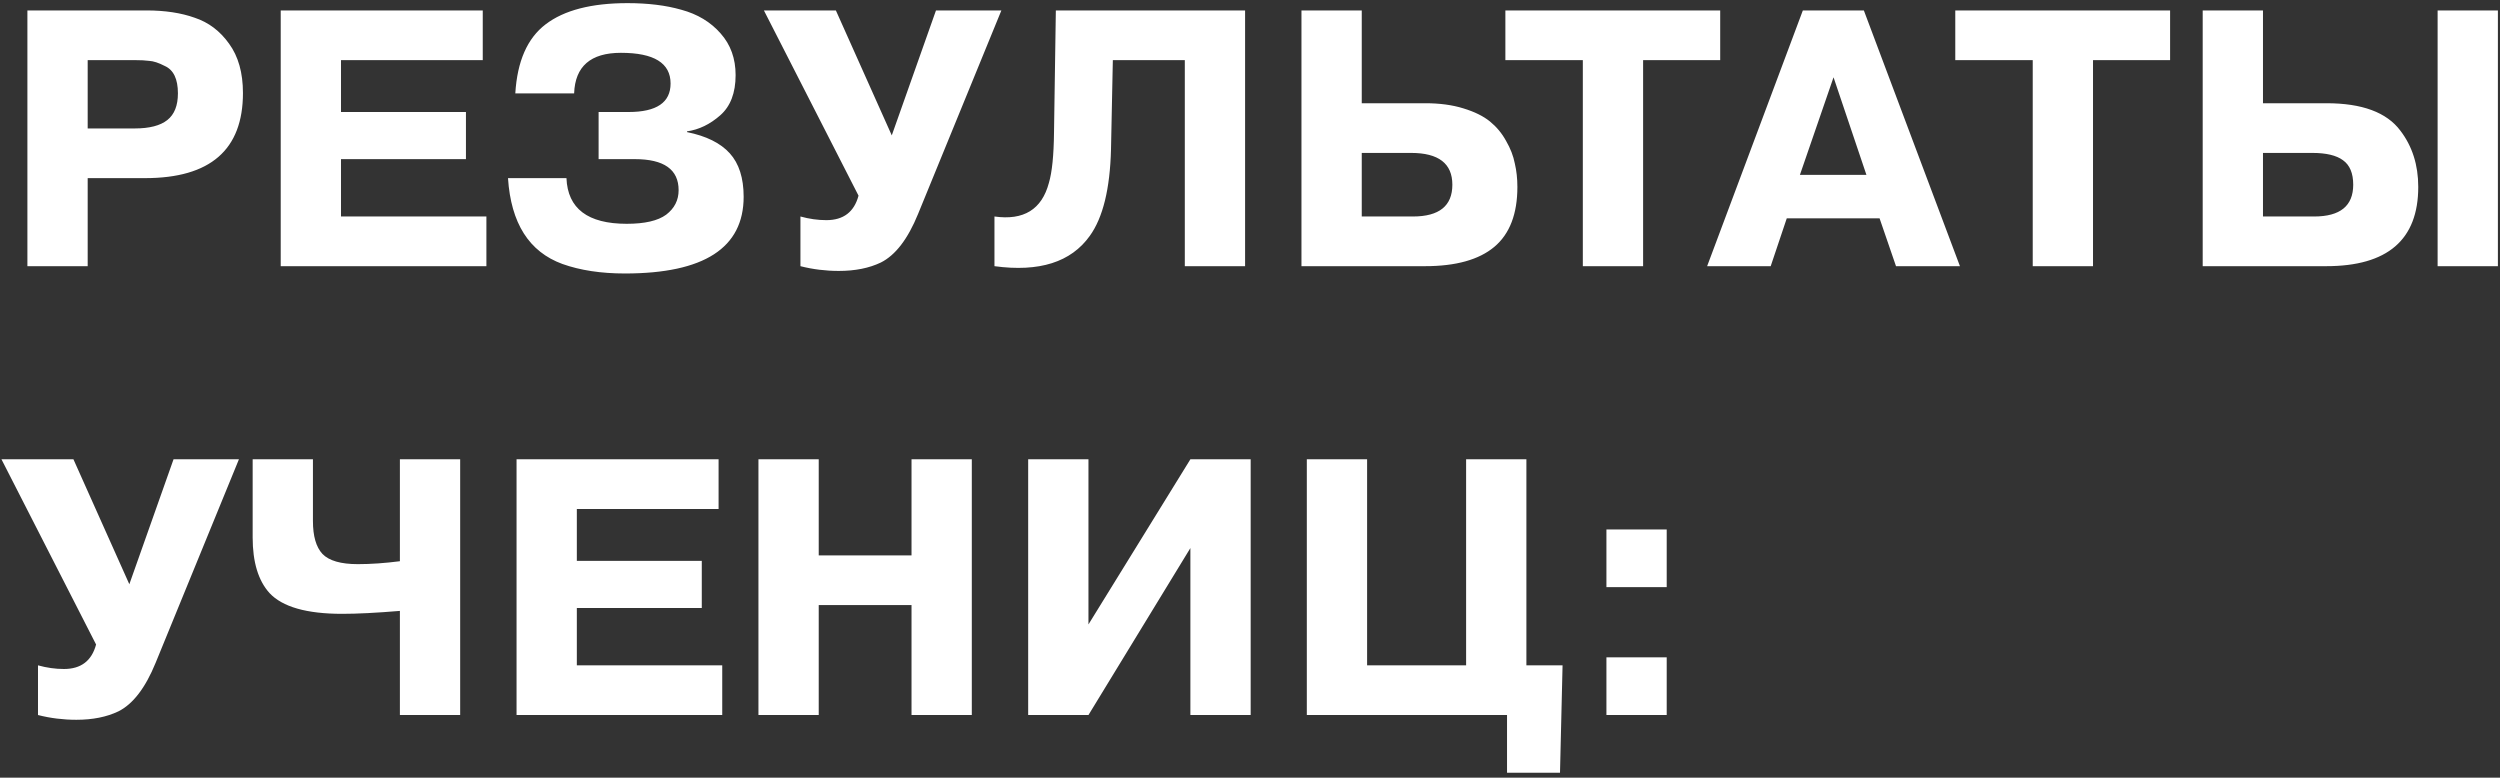 <?xml version="1.0" encoding="UTF-8"?> <svg xmlns="http://www.w3.org/2000/svg" width="479" height="149" viewBox="0 0 479 149" fill="none"><rect x="0" y="0" width="479" height="149" fill="#333333" stroke="none"/><path d="M5.25 51V2H28.07C31.617 2 34.697 2.467 37.31 3.4C39.97 4.287 42.163 5.943 43.89 8.37C45.663 10.797 46.55 13.947 46.55 17.82C46.55 28.693 40.297 34.13 27.79 34.13H16.8V51H5.25ZM25.83 11.52H16.8V24.61H25.83C28.63 24.61 30.707 24.073 32.06 23C33.413 21.927 34.09 20.223 34.09 17.89C34.09 15.137 33.25 13.387 31.57 12.64C30.403 12.033 29.4 11.707 28.56 11.66C27.86 11.567 26.95 11.52 25.83 11.52ZM65.335 11.52V21.46H89.275V30.49H65.335V41.48H93.195V51H53.785V2H92.495V11.52H65.335ZM97.333 34.13H108.533C108.766 39.963 112.616 42.88 120.083 42.88C123.536 42.88 126.056 42.297 127.643 41.13C129.229 39.917 130.023 38.353 130.023 36.44C130.023 32.473 127.223 30.49 121.623 30.49H114.693V21.46H120.433C125.799 21.46 128.483 19.64 128.483 16C128.483 12.08 125.309 10.12 118.963 10.12C113.176 10.12 110.189 12.71 110.003 17.89H98.733C99.106 11.73 101.043 7.32 104.543 4.66C108.089 1.953 113.316 0.6 120.223 0.6C124.143 0.6 127.573 1.02 130.513 1.86C133.639 2.7 136.159 4.217 138.073 6.41C139.986 8.557 140.943 11.217 140.943 14.39C140.943 17.797 139.963 20.363 138.003 22.09C136.043 23.817 133.919 24.843 131.633 25.17V25.31C135.319 26.057 138.049 27.41 139.823 29.37C141.596 31.33 142.483 34.107 142.483 37.7C142.483 47.5 134.899 52.4 119.733 52.4C115.159 52.4 111.169 51.793 107.763 50.58C101.369 48.247 97.893 42.763 97.333 34.13ZM160.154 2L170.864 25.94L179.334 2H191.864L175.904 40.99C173.944 45.797 171.564 48.9 168.764 50.3C166.524 51.373 163.841 51.91 160.714 51.91C158.194 51.91 155.744 51.607 153.364 51V41.48C155.044 41.947 156.701 42.18 158.334 42.18C161.601 42.18 163.654 40.617 164.494 37.49L146.364 2H160.154ZM190.539 51V41.48C196.139 42.273 199.616 40.127 200.969 35.04C201.576 32.987 201.902 29.767 201.949 25.38L202.299 2H238.559V51H227.009V11.52H213.219L212.869 28.6C212.682 36.16 211.329 41.69 208.809 45.19C205.216 50.23 199.126 52.167 190.539 51ZM249.361 2H260.911V19.78H273.091C275.845 19.78 278.271 20.107 280.371 20.76C282.518 21.413 284.221 22.253 285.481 23.28C286.741 24.307 287.768 25.543 288.561 26.99C289.401 28.437 289.961 29.883 290.241 31.33C290.568 32.73 290.731 34.223 290.731 35.81C290.731 40.99 289.261 44.817 286.321 47.29C283.381 49.763 278.948 51 273.021 51H249.361V2ZM270.361 29.3H260.911V41.48H270.711C275.751 41.48 278.271 39.45 278.271 35.39C278.271 31.33 275.635 29.3 270.361 29.3ZM303.27 51V11.52H288.43V2H329.59V11.52H314.82V51H303.27ZM327.085 51L345.425 2H357.115L375.525 51H363.275L360.125 41.83H342.345L339.265 51H327.085ZM351.305 14.81L344.865 33.5H357.605L351.305 14.81ZM389.471 51V11.52H374.631V2H415.791V11.52H401.021V51H389.471ZM422.037 2H433.587V19.78H445.767C452.58 19.78 457.294 21.53 459.907 25.03C462.194 28.017 463.337 31.61 463.337 35.81C463.337 45.937 457.457 51 445.697 51H422.037V2ZM443.037 29.3H433.587V41.48H443.387C448.38 41.48 450.877 39.45 450.877 35.39C450.877 33.197 450.224 31.633 448.917 30.7C447.657 29.767 445.697 29.3 443.037 29.3ZM467.047 51V2H478.597V51H467.047ZM14.07 88L24.78 111.94L33.25 88H45.78L29.82 126.99C27.86 131.797 25.48 134.9 22.68 136.3C20.44 137.373 17.757 137.91 14.63 137.91C12.11 137.91 9.66 137.607 7.28 137V127.48C8.96 127.947 10.617 128.18 12.25 128.18C15.517 128.18 17.57 126.617 18.41 123.49L0.28 88H14.07ZM48.409 102.98V88H59.959V99.83C59.959 102.723 60.566 104.823 61.779 106.13C63.039 107.437 65.302 108.09 68.569 108.09C71.042 108.09 73.725 107.903 76.619 107.53V88H88.169V137H76.619V117.05C72.139 117.423 68.452 117.61 65.559 117.61C58.745 117.61 54.102 116.28 51.629 113.62C49.482 111.24 48.409 107.693 48.409 102.98ZM110.521 97.52V107.46H134.461V116.49H110.521V127.48H138.381V137H98.971V88H137.681V97.52H110.521ZM174.648 115.93H156.868V137H145.318V88H156.868V106.41H174.648V88H186.198V137H174.648V115.93ZM208.548 88V119.64L228.078 88H239.628V137H228.078V105.01L208.548 137H196.998V88H208.548ZM261.937 88V127.48H280.907V88H292.457V127.48H299.387L298.897 148.06H288.747V137H250.387V88H261.937ZM319.341 112.5H307.791V101.44H319.341V112.5ZM319.341 137H307.791V125.94H319.341V137Z" fill="white"></path></svg> 